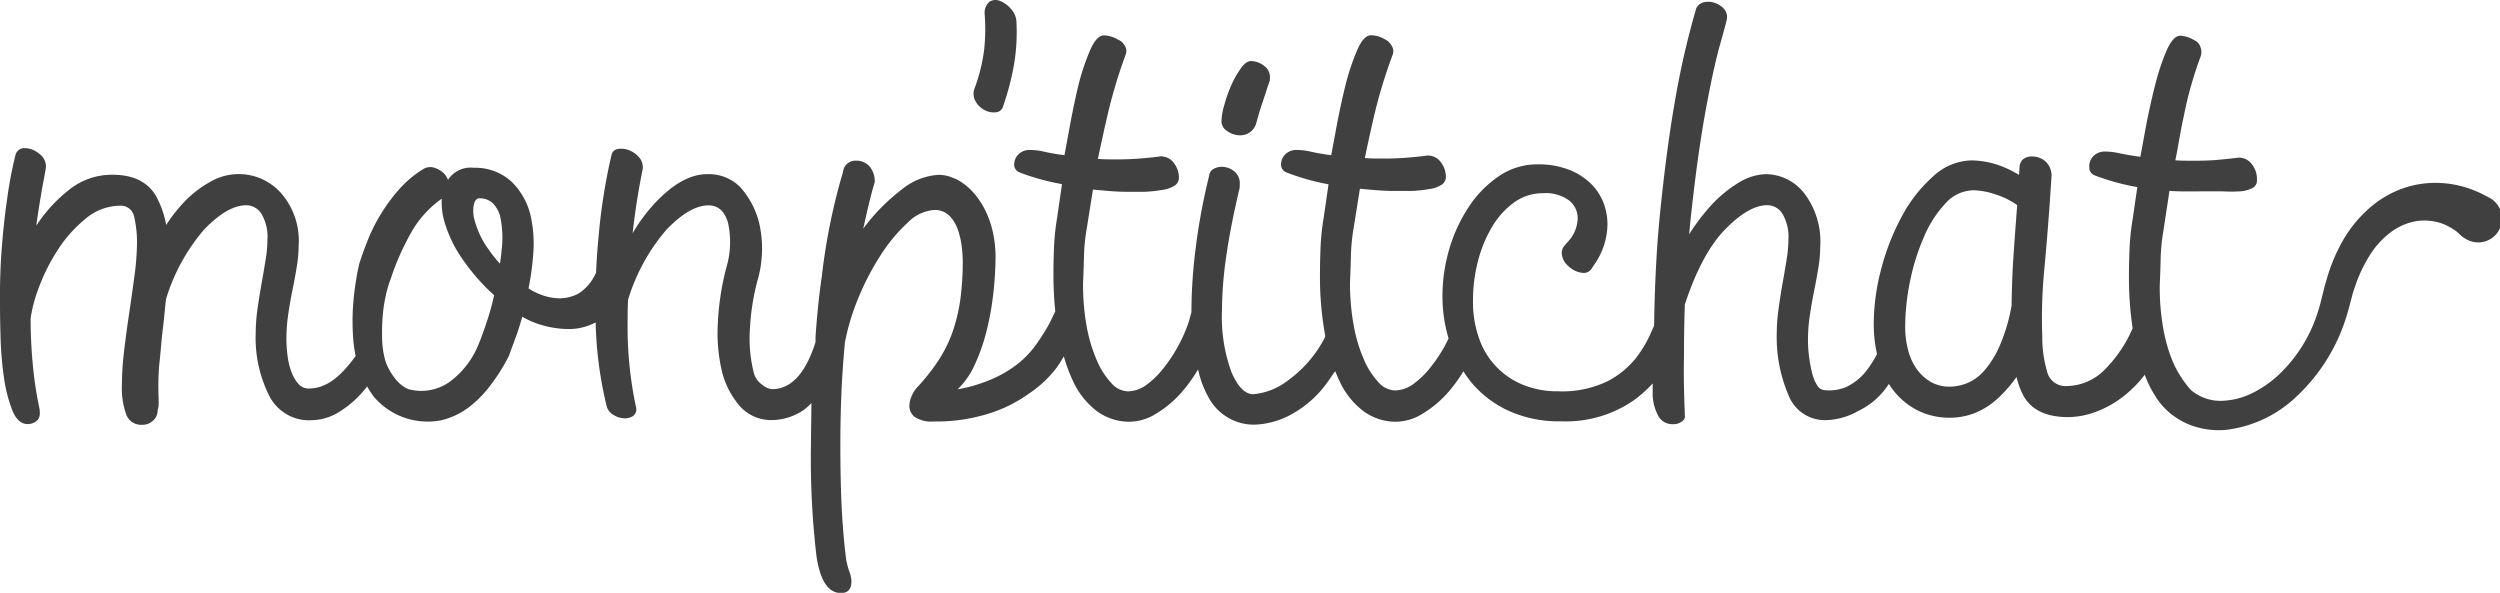 <svg id="Calque_1" data-name="Calque 1" xmlns="http://www.w3.org/2000/svg" width="298" height="70.66" viewBox="0 0 298 70.66"><defs><style>.cls-1{fill:#404041;}</style></defs><title>logo-monptitchat_web</title><path class="cls-1" d="M118.38,15.37a2.36,2.36,0,0,0,1.33.26,1,1,0,0,0,.89-.81,31.72,31.72,0,0,0,1.29-5,23.38,23.38,0,0,0,.26-5.14,2.47,2.47,0,0,0-.66-1.4,3.28,3.28,0,0,0-1.3-.93,1.33,1.33,0,0,0-1.26.11A1.77,1.77,0,0,0,118.38,4a23.59,23.59,0,0,1-.07,4.18,20.93,20.93,0,0,1-1.18,4.7,1.81,1.81,0,0,0,.18,1.48A2.62,2.62,0,0,0,118.38,15.37Z" transform="translate(-1 -2.24)"/><path class="cls-1" d="M147.32,17.89a2.59,2.59,0,0,0,1.5.48A2,2,0,0,0,150,18a2,2,0,0,0,.77-1.17q.22-.8.4-1.39t.37-1.13q.18-.55.37-1.13c.12-.39.28-.85.47-1.39a.5.5,0,0,1,0-.22.32.32,0,0,0,0-.15,1.64,1.64,0,0,0-.73-1.35,2.52,2.52,0,0,0-1.54-.55q-.59,0-1.21.88a11.49,11.49,0,0,0-1.13,2,17.06,17.06,0,0,0-.84,2.38,7.65,7.65,0,0,0-.33,1.86A1.41,1.41,0,0,0,147.32,17.89Z" transform="translate(-1 -2.24)"/><path class="cls-1" d="M297.48,25.65l-.06,0-.67-.35a13.77,13.77,0,0,0-2-.77,12.5,12.5,0,0,0-3.17-.49,11.75,11.75,0,0,0-4,.6,12.25,12.25,0,0,0-4,2.28,15.17,15.17,0,0,0-3.19,3.79,20.6,20.6,0,0,0-2,4.65c-.11.41-.26.86-.35,1.24l-.29,1.17c-.17.72-.38,1.44-.62,2.14A17.41,17.41,0,0,1,272.53,47a13.1,13.1,0,0,1-3.14,2.14,8.63,8.63,0,0,1-3.12.85,5.46,5.46,0,0,1-4.09-1.24l-.08-.08a13.19,13.19,0,0,1-2-3.08,18.33,18.33,0,0,1-1.22-4.1,28.09,28.09,0,0,1-.44-5.17q.07-1.55.11-3.21a22.63,22.63,0,0,1,.33-3.36l.72-4.76c1.25.1,2.57.06,4,.06h2.33a18.73,18.73,0,0,0,2.07,0,3.77,3.77,0,0,0,1.48-.39,1,1,0,0,0,.55-1s0,0,0-.07,0,0,0-.06a2.84,2.84,0,0,0-.59-1.69,1.9,1.9,0,0,0-1.63-.81c-.74.1-1.54.18-2.4.26s-1.78.11-2.77.11-1.62,0-2.34-.05c.36-1.75.61-3.49,1-5.22a44.94,44.94,0,0,1,2-7.12,1.58,1.58,0,0,0,0-1.14,1.3,1.3,0,0,0-.77-.85,3.41,3.41,0,0,0-1.63-.52c-.59,0-1.11.58-1.63,1.73a28,28,0,0,0-1.42,4.32c-.44,1.72-.84,3.59-1.21,5.61-.18,1-.34,1.88-.51,2.77l-.52-.07c-.81-.12-1.5-.25-2.07-.37a7.16,7.16,0,0,0-1.51-.18,1.9,1.9,0,0,0-1.51.55,1.74,1.74,0,0,0-.48,1.14s0,0,0,.07,0,.05,0,.08a1,1,0,0,0,.66,1,27.55,27.55,0,0,0,4.73,1.33l.34.06-.56,3.85a28.41,28.41,0,0,0-.37,3.51q-.07,1.73-.07,3.36a40.49,40.49,0,0,0,.44,6.11A15.82,15.82,0,0,1,252,46.18a6.5,6.5,0,0,1-4.71,2.08,2.25,2.25,0,0,1-2.3-1.83,14.22,14.22,0,0,1-.55-4.09,59.56,59.56,0,0,1,.22-7.75q.37-4,.66-8l.22-3.29a2.28,2.28,0,0,0-.69-1.79,2.39,2.39,0,0,0-1.64-.62,1.63,1.63,0,0,0-1,.29,1.28,1.28,0,0,0-.48,1l-.06.91a13,13,0,0,0-2-1,10.3,10.3,0,0,0-3.62-.73,6.89,6.89,0,0,0-4.57,1.86,17,17,0,0,0-3.73,4.72,27.73,27.73,0,0,0-2.49,6.29,25.86,25.86,0,0,0-.91,6.65,16.42,16.42,0,0,0,.39,3.57,13.61,13.61,0,0,1-1.23,1.94,6.74,6.74,0,0,1-2.48,2,5.37,5.37,0,0,1-2.61.35,1.14,1.14,0,0,1-.8-.55,4.58,4.58,0,0,1-.59-1.39,16.54,16.54,0,0,1-.37-1.9,15.63,15.63,0,0,1-.15-2.16,19.92,19.92,0,0,1,.22-2.89q.22-1.5.51-2.92t.51-2.78a15.76,15.76,0,0,0,.22-2.52,9.45,9.45,0,0,0-1.86-6.29A5.85,5.85,0,0,0,211.47,23a6.64,6.64,0,0,0-3.36,1.1,15.28,15.28,0,0,0-3.58,3.11,25.21,25.21,0,0,0-2.18,2.95c.06-.7.13-1.39.2-2.07q.8-7.42,1.75-12.61t1.75-8q.8-2.85.8-3a1.48,1.48,0,0,0-.37-1.21,2.56,2.56,0,0,0-1.1-.69,2.31,2.31,0,0,0-1.28-.07,1.32,1.32,0,0,0-.91.73,98.61,98.61,0,0,0-2.56,11.19q-.95,5.41-1.72,12.9-.64,6.22-.74,13.73l-.57,1.26A13.8,13.8,0,0,1,195.94,45a10.67,10.67,0,0,1-3.29,2.67,12.47,12.47,0,0,1-6,1.21,10.71,10.71,0,0,1-4-.73,9.15,9.15,0,0,1-5.3-5.45,13,13,0,0,1-.77-4.64,18.63,18.63,0,0,1,.59-4.68,15.36,15.36,0,0,1,1.68-4.09,9.59,9.59,0,0,1,2.63-2.92,5.77,5.77,0,0,1,3.44-1.1,4.74,4.74,0,0,1,3.14.88,2.7,2.7,0,0,1,1,2.12,4.2,4.2,0,0,1-1.1,2.71l-.51.58a1.36,1.36,0,0,0-.29.88A2.17,2.17,0,0,0,188,34a2.75,2.75,0,0,0,1.72.77,1.08,1.08,0,0,0,1-.51l.44-.66A8.48,8.48,0,0,0,192.61,29a7.14,7.14,0,0,0-.51-2.67,6.46,6.46,0,0,0-1.54-2.27,7.85,7.85,0,0,0-2.6-1.61,10,10,0,0,0-3.69-.62,8.07,8.07,0,0,0-4.57,1.39,13,13,0,0,0-3.58,3.62,18.49,18.49,0,0,0-2.34,5,20,20,0,0,0-.84,5.74,17.57,17.57,0,0,0,.73,5c-.15.31-.3.61-.47.93a17.4,17.4,0,0,1-1.72,2.56,10.17,10.17,0,0,1-2,1.94,3.81,3.81,0,0,1-2.19.77,2.76,2.76,0,0,1-2-1,9.41,9.41,0,0,1-1.72-2.7,18.2,18.2,0,0,1-1.21-4.06,27.76,27.76,0,0,1-.44-5.12q.07-1.54.11-3.18a22.18,22.18,0,0,1,.33-3.33l.74-4.65c1.23.1,2.53.26,3.94.26h2.3a16.06,16.06,0,0,0,2-.22,3.68,3.68,0,0,0,1.46-.49,1.12,1.12,0,0,0,.55-1,2.86,2.86,0,0,0-.59-1.7,1.89,1.89,0,0,0-1.61-.81c-.73.1-1.52.18-2.38.25s-1.77.11-2.74.11-1.63,0-2.34-.06c.37-1.78.75-3.55,1.17-5.32A60.87,60.87,0,0,1,167,8.78a1.17,1.17,0,0,0-.13-1.11,1.65,1.65,0,0,0-.75-.72,3.38,3.38,0,0,0-1.68-.51q-.88,0-1.64,1.72a27.42,27.42,0,0,0-1.43,4.28Q160.74,15,160.19,18q-.26,1.42-.51,2.74l-.51-.07q-1.21-.18-2-.37a7.19,7.19,0,0,0-1.5-.18,1.88,1.88,0,0,0-1.5.55,1.72,1.72,0,0,0-.47,1.13,1,1,0,0,0,.66,1A27.32,27.32,0,0,0,159,24.14l.36.07-.58,4a28.83,28.83,0,0,0-.37,3.47q-.07,1.72-.07,3.33a38.55,38.55,0,0,0,.62,7.2l0,.17-.15.31a14.62,14.62,0,0,1-4.42,5,7.86,7.86,0,0,1-4,1.54q-1.46,0-2.6-2.63a19.19,19.19,0,0,1-1.13-7.38,45.81,45.81,0,0,1,.51-6.43q.51-3.58,1.54-7.9a2.62,2.62,0,0,0,.07-.73,1.79,1.79,0,0,0-.7-1.53,2.38,2.38,0,0,0-1.43-.51,2,2,0,0,0-1,.26,1,1,0,0,0-.51.77,74,74,0,0,0-1.61,8.63,60.88,60.88,0,0,0-.51,7.31c0,.12,0,.23,0,.35-.16.61-.34,1.26-.45,1.55a18.55,18.55,0,0,1-2.92,5.19,10.18,10.18,0,0,1-2,1.94,3.81,3.81,0,0,1-2.19.77,2.75,2.75,0,0,1-2-1,9.39,9.39,0,0,1-1.72-2.7,18.2,18.2,0,0,1-1.21-4.06A27.85,27.85,0,0,1,130.1,36q.07-1.54.11-3.18a22.3,22.3,0,0,1,.33-3.33l.74-4.65c1.23.1,2.53.26,3.94.26h2.3a16.06,16.06,0,0,0,2-.22,3.68,3.68,0,0,0,1.46-.49,1.12,1.12,0,0,0,.55-1,2.86,2.86,0,0,0-.59-1.7,1.89,1.89,0,0,0-1.61-.81c-.73.1-1.52.18-2.38.25s-1.77.11-2.74.11-1.63,0-2.34-.06c.37-1.78.76-3.55,1.17-5.32a60.94,60.94,0,0,1,2.12-7.06,1.19,1.19,0,0,0-.09-1.12,1.58,1.58,0,0,0-.79-.71,3.49,3.49,0,0,0-1.68-.51q-.88,0-1.64,1.72a27.31,27.31,0,0,0-1.43,4.28Q128.93,15,128.39,18q-.26,1.42-.51,2.74l-.51-.07q-1.21-.18-2-.37a7.2,7.2,0,0,0-1.5-.18,1.88,1.88,0,0,0-1.5.55,1.72,1.72,0,0,0-.48,1.13,1,1,0,0,0,.66,1,27.32,27.32,0,0,0,4.68,1.32l.36.07-.58,4a28.64,28.64,0,0,0-.37,3.47q-.07,1.72-.07,3.33a42.73,42.73,0,0,0,.22,4.35c-.32.68-.64,1.36-.8,1.64a26,26,0,0,1-1.46,2.3,11.82,11.82,0,0,1-2,2.16,13.68,13.68,0,0,1-3,1.86,18.27,18.27,0,0,1-4.39,1.35,9.5,9.5,0,0,0,2.08-3,23.05,23.05,0,0,0,1.39-4,34.15,34.15,0,0,0,.8-4.5,40.06,40.06,0,0,0,.26-4.42,13.63,13.63,0,0,0-.26-2.52,11.5,11.5,0,0,0-.84-2.63,9.85,9.85,0,0,0-1.5-2.34,7.12,7.12,0,0,0-2.23-1.72l.07.07a4.42,4.42,0,0,0-2-.51,7.61,7.61,0,0,0-4.42,1.75A23,23,0,0,0,104,29.36l-.1.14c.37-1.71.73-3.24,1.08-4.56l.29-1a2.7,2.7,0,0,0-.62-1.86,2.1,2.1,0,0,0-1.64-.69,1.49,1.49,0,0,0-1.45,1l-.21.88v-.07a73.15,73.15,0,0,0-2.39,12c-.32,2.15-.57,4.56-.75,7.22,0,0,0,.08,0,.12h0l0,.48C96.88,47.22,95,48.63,93,48.63a2.21,2.21,0,0,1-1.17-.55,2.51,2.51,0,0,1-1-1.5,16.67,16.67,0,0,1-.44-5.12,27.75,27.75,0,0,1,.88-5.7,13.63,13.63,0,0,0,.22-6.95,10,10,0,0,0-2.27-4.28A5.27,5.27,0,0,0,85.29,23q-3.14,0-6.54,3.8a20.84,20.84,0,0,0-2.34,3.23q.44-3.92,1.21-7.69A1.78,1.78,0,0,0,77.18,21,3,3,0,0,0,76,20.15,2.52,2.52,0,0,0,74.65,20a.9.9,0,0,0-.77.77,68.59,68.59,0,0,0-1.54,9.8c-.13,1.34-.23,2.75-.29,4.21l-.07.1a5.52,5.52,0,0,1-2,2.34,4.89,4.89,0,0,1-2.34.58,6.39,6.39,0,0,1-2.27-.48A7.29,7.29,0,0,1,64,36.62a33.19,33.19,0,0,0,.56-4.08,15.31,15.31,0,0,0-.33-4.68A8.33,8.33,0,0,0,62,23.92a6.37,6.37,0,0,0-4.53-1.68,3.2,3.2,0,0,0-3.07,1.44A2.39,2.39,0,0,0,54,23a2.75,2.75,0,0,0-1.24-.77,1.58,1.58,0,0,0-1.39.22,12.42,12.42,0,0,0-2.74,2.3,20.65,20.65,0,0,0-2.16,2.89,20.19,20.19,0,0,0-1.57,3.07q-.62,1.54-1.06,2.92-.22.88-.44,2.27t-.33,3a28.26,28.26,0,0,0,0,3.22,17.14,17.14,0,0,0,.32,2.56C41.7,47,40,48.56,37.77,48.55A1.58,1.58,0,0,1,36.57,48a4.21,4.21,0,0,1-.8-1.35,8.29,8.29,0,0,1-.48-1.9,15.63,15.63,0,0,1-.15-2.16,19.92,19.92,0,0,1,.22-2.89q.22-1.5.51-2.92T36.38,34a15.78,15.78,0,0,0,.22-2.52,8.6,8.6,0,0,0-2.16-6.29,6.73,6.73,0,0,0-8.3-1.32,13,13,0,0,0-3.33,2.6,19.5,19.5,0,0,0-2,2.58,11.46,11.46,0,0,0-1.14-3.31q-1.46-2.67-5.26-2.67A8.14,8.14,0,0,0,9.19,24.9a17.91,17.91,0,0,0-3.86,4.23c.06-.49.13-1,.2-1.42q.37-2.41.66-3.91t.29-1.72a1.92,1.92,0,0,0-.84-1.54A2.69,2.69,0,0,0,4,19.9a1.08,1.08,0,0,0-1.17.88,48.27,48.27,0,0,0-1,5.34q-.37,2.49-.62,5.7T1,38.61q0,1.54.07,3.95a41.32,41.32,0,0,0,.4,4.68,17.23,17.23,0,0,0,1,3.91q.66,1.64,1.83,1.64a1.66,1.66,0,0,0,1-.33,1.08,1.08,0,0,0,.44-.91.52.52,0,0,0,0-.22.49.49,0,0,1,0-.22,45.35,45.35,0,0,1-.84-5.52c-.17-1.81-.25-3.61-.25-5.4a16.68,16.68,0,0,1,.87-3.38,23.2,23.2,0,0,1,2.3-4.68,15.85,15.85,0,0,1,3.36-3.8,6.45,6.45,0,0,1,4.13-1.57A1.61,1.61,0,0,1,17,28.12a13.22,13.22,0,0,1,.33,3.11A31.2,31.2,0,0,1,17,35.32q-.29,2.19-.62,4.39t-.59,4.39a35.26,35.26,0,0,0-.26,4.09,9.27,9.27,0,0,0,.51,3.44A1.89,1.89,0,0,0,18,52.87a1.7,1.7,0,0,0,1.13-.4,1.63,1.63,0,0,0,.66-1.21c0-.24.12-.49.12-.73v-.8a32.17,32.17,0,0,1,.07-4c.17-1.46.26-2.95.45-4.46.14-1.12.23-2.25.36-3.38a23,23,0,0,1,4.54-8.29c1.85-1.92,3.52-2.89,5-2.89a2.13,2.13,0,0,1,1.86,1.06,5.38,5.38,0,0,1,.69,3,15.47,15.47,0,0,1-.22,2.45q-.22,1.35-.48,2.81t-.48,3a20.75,20.75,0,0,0-.22,2.92,15.35,15.35,0,0,0,1.61,7.46,5.3,5.3,0,0,0,5,2.92,6.4,6.4,0,0,0,3.51-1.1,12.15,12.15,0,0,0,3.16-2.93,12.41,12.41,0,0,0,.79,1.22,8.43,8.43,0,0,0,8.08,2.81,8.92,8.92,0,0,0,3.29-1.57A13.75,13.75,0,0,0,59.59,48a21.9,21.9,0,0,0,2.08-3.36q.29-.8,1-2.74c.2-.6.4-1.24.59-1.91A8.93,8.93,0,0,0,65,40.8a11.62,11.62,0,0,0,3.66.66A6.75,6.75,0,0,0,72,40.67a46.63,46.63,0,0,0,1.3,9.93,1.67,1.67,0,0,0,.77,1.06,2.6,2.6,0,0,0,1.28.44,1.76,1.76,0,0,0,1.13-.29,1,1,0,0,0,.33-1.06,45.34,45.34,0,0,1-1-9.8c0-1,0-2,.06-3a23,23,0,0,1,4.58-8.34q2.78-2.89,5-2.89,1.75,0,2.34,2.12a10.7,10.7,0,0,1-.22,5.34,31.76,31.76,0,0,0-1,6.54,19.79,19.79,0,0,0,.51,5.89,10,10,0,0,0,2.19,4.13,5,5,0,0,0,3.87,1.57,6.84,6.84,0,0,0,3.51-1.1,5.77,5.77,0,0,0,1.07-.93c0,1.54-.05,3.14-.05,4.81a99.27,99.27,0,0,0,.66,13.49q.66,4.35,2.92,4.35,1.24,0,1.24-1.39a3.6,3.6,0,0,0-.22-1.1,8.09,8.09,0,0,1-.48-2.12q-.18-1.46-.33-3.47t-.22-4.42q-.07-2.41-.07-5,0-5.7.37-10.34c.05-.68.11-1.35.17-2a26.85,26.85,0,0,1,1.47-5,31.24,31.24,0,0,1,2.78-5.41,19.33,19.33,0,0,1,3.25-3.91,4.91,4.91,0,0,1,3.14-1.5,2.45,2.45,0,0,1,1.86.73,4.55,4.55,0,0,1,1,1.72,9.49,9.49,0,0,1,.44,2,16.4,16.4,0,0,1,.11,1.68,33.83,33.83,0,0,1-.26,4.31,20.78,20.78,0,0,1-.84,3.76,15.74,15.74,0,0,1-1.61,3.44,23.51,23.51,0,0,1-2.63,3.4,3.58,3.58,0,0,0-.73,1.1,3.06,3.06,0,0,0-.29,1.24,1.66,1.66,0,0,0,.62,1.28,3.57,3.57,0,0,0,2.3.55,20.93,20.93,0,0,0,6.73-1,16.81,16.81,0,0,0,4.68-2.38A13.38,13.38,0,0,0,127,46c.3-.44.56-.86.81-1.28a18.82,18.82,0,0,0,1.12,3,9.36,9.36,0,0,0,2.85,3.55,6.51,6.51,0,0,0,3.91,1.24,6.1,6.1,0,0,0,3.18-1,12.76,12.76,0,0,0,2.89-2.41,17.89,17.89,0,0,0,2.05-2.83A12.12,12.12,0,0,0,145,49.5a6.15,6.15,0,0,0,5.56,3.36A9.74,9.74,0,0,0,155,51.59a12.76,12.76,0,0,0,4.42-4.06c.19-.28.44-.64.74-1.05q.26.65.54,1.24a9.36,9.36,0,0,0,2.85,3.55,6.51,6.51,0,0,0,3.91,1.24,6.1,6.1,0,0,0,3.18-1,12.76,12.76,0,0,0,2.89-2.41,17.86,17.86,0,0,0,1.91-2.6,14,14,0,0,0,1,1.39,12.68,12.68,0,0,0,4.42,3.33,14.48,14.48,0,0,0,6.18,1.24,14.28,14.28,0,0,0,8.63-2.45A14.58,14.58,0,0,0,198,47.94c0,.52,0,1,0,1.52a5.72,5.72,0,0,0,.66,2.34,1.89,1.89,0,0,0,1.79,1,1.58,1.58,0,0,0,1.17-.44.63.63,0,0,0,.22-.44q-.07-1.83-.11-3.58t0-3.51q0-3.26.1-6.29,2-6.08,4.8-8.95t5-2.89a2.13,2.13,0,0,1,1.86,1.06,5.38,5.38,0,0,1,.69,3,15.51,15.51,0,0,1-.22,2.45q-.22,1.35-.48,2.81t-.47,3a20.68,20.68,0,0,0-.22,2.92,17.51,17.51,0,0,0,1.39,7.38,4.64,4.64,0,0,0,4.46,3,8.14,8.14,0,0,0,3.87-1.1A8.75,8.75,0,0,0,226.15,48c.15.23.29.46.46.67a8.73,8.73,0,0,0,2.89,2.45,8.51,8.51,0,0,0,4.06.91,7.93,7.93,0,0,0,2.89-.58,9.09,9.09,0,0,0,2.92-1.94,15.68,15.68,0,0,0,2-2.34,9.74,9.74,0,0,0,.76,2.12q1.39,2.67,5.41,2.67a9.56,9.56,0,0,0,3.25-.62,12.24,12.24,0,0,0,3.29-1.83,13.89,13.89,0,0,0,2.57-2.6c.18.47.37.92.58,1.34a11.77,11.77,0,0,0,.78,1.34l0,.05.19.26a9.36,9.36,0,0,0,.61.76l.11.12,0,0c.15.15.29.3.45.44l.38.34.23.17,0,0h0a8.73,8.73,0,0,0,2.52,1.32,9.53,9.53,0,0,0,4,.41,14.65,14.65,0,0,0,8.29-4A21.74,21.74,0,0,0,280.35,41c.29-.81.54-1.63.75-2.46l.3-1.14c.1-.39.21-.69.32-1a17,17,0,0,1,1.78-3.77,10,10,0,0,1,2.47-2.7,7.13,7.13,0,0,1,2.78-1.28,6.25,6.25,0,0,1,2.47,0,5.49,5.49,0,0,1,1.74.64,5.38,5.38,0,0,1,1,.66l.29.28a2.92,2.92,0,0,0,.66.48,2.83,2.83,0,1,0,2.62-5Zm-240,1q.18-.84.77-.77a2.23,2.23,0,0,1,1.53.62,3.93,3.93,0,0,1,.8,1.35A12.24,12.24,0,0,1,60.8,32c-.05.56-.13,1.12-.2,1.68a16.82,16.82,0,0,1-1.44-1.82,10.35,10.35,0,0,1-1.5-3.07A4.28,4.28,0,0,1,57.47,26.66Zm1.53,14q-.62,1.83-.91,2.49a10.29,10.29,0,0,1-3.44,4.57,5.84,5.84,0,0,1-5,.91,4,4,0,0,1-1.61-1.32,6.92,6.92,0,0,1-1.1-2,10.33,10.33,0,0,1-.4-2.67,25,25,0,0,1,.07-2.74A17.83,17.83,0,0,1,47,37.41a12.55,12.55,0,0,1,.55-1.86,30.26,30.26,0,0,1,2.34-5.37,12.38,12.38,0,0,1,3.77-4.26A8.14,8.14,0,0,0,54,28.74a15.09,15.09,0,0,0,2,4.2,24.27,24.27,0,0,0,3.9,4.49C59.64,38.6,59.34,39.68,59,40.66Zm178.6,5.67a5.53,5.53,0,0,1-2.08,1.57,5.69,5.69,0,0,1-2.12.44,4.42,4.42,0,0,1-2.3-.59,5.41,5.41,0,0,1-1.68-1.57,6.86,6.86,0,0,1-1-2.27,10.69,10.69,0,0,1-.33-2.67,27.25,27.25,0,0,1,.58-5.48,26.06,26.06,0,0,1,1.65-5.26,13.66,13.66,0,0,1,2.56-4,4.59,4.59,0,0,1,3.4-1.57,9.13,9.13,0,0,1,2.63.51,9.35,9.35,0,0,1,2.53,1.26q-.24,3.07-.45,6.16c-.13,1.89-.19,3.85-.22,5.83a21.35,21.35,0,0,1-1.35,4.62A11.47,11.47,0,0,1,237.61,46.32Z" transform="translate(-1 -2.24)"/></svg>